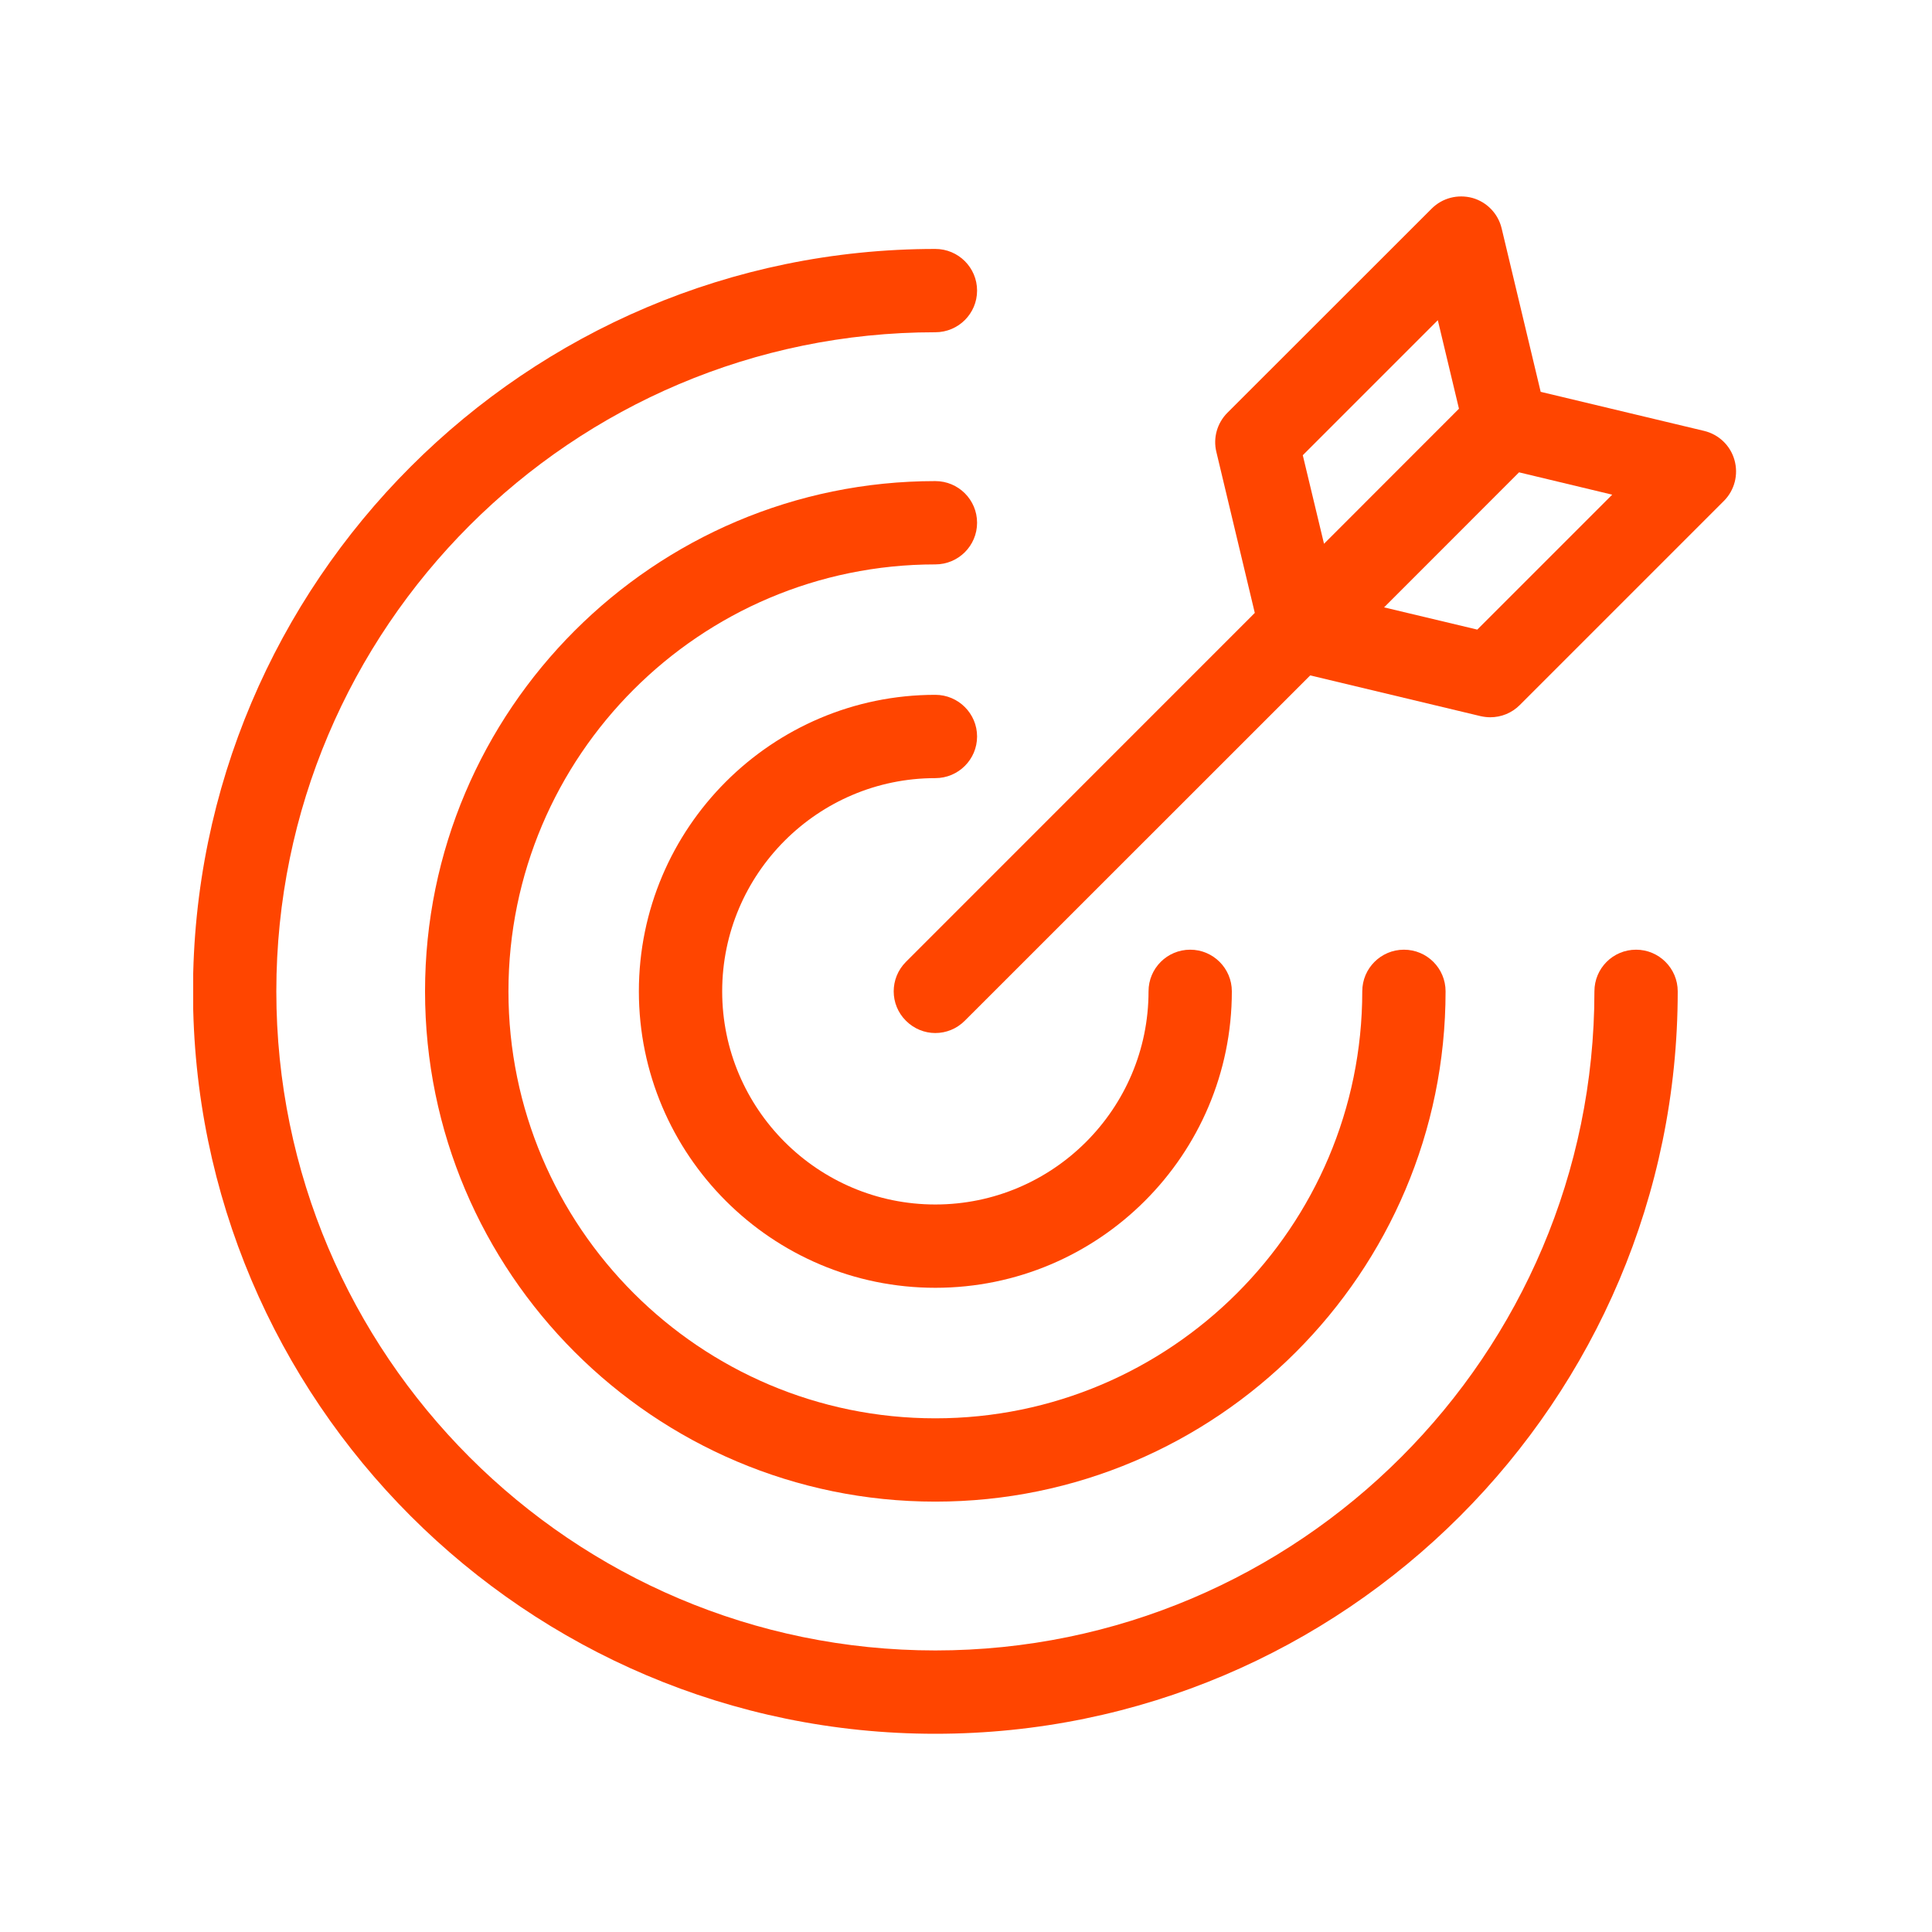 <?xml version="1.0"?>
<svg xmlns="http://www.w3.org/2000/svg" xmlns:xlink="http://www.w3.org/1999/xlink" width="100" zoomAndPan="magnify" viewBox="0 0 75 75" height="100" preserveAspectRatio="xMidYMid meet" version="1.2"><defs><clipPath id="1ae52cf6ee"><path d="M 7.5 9 L 66 9 L 66 67.5 L 7.5 67.5 Z M 7.5 9 "/></clipPath><clipPath id="4916d580e1"><path d="M 34 7.5 L 67.5 7.5 L 67.5 41 L 34 41 Z M 34 7.5 "/></clipPath></defs><g id="63fa7c664a"><path style=" stroke:none;fill-rule:nonzero;fill:#ff4500;fill-opacity:1;" d="M 36.309 30.207 C 37.203 30.207 37.93 29.484 37.93 28.59 C 37.93 27.699 37.203 26.973 36.309 26.973 C 29.965 26.973 24.801 32.137 24.801 38.484 C 24.801 44.832 29.965 49.992 36.309 49.992 C 42.656 49.992 47.82 44.832 47.82 38.484 C 47.82 37.59 47.094 36.867 46.203 36.867 C 45.309 36.867 44.586 37.59 44.586 38.484 C 44.586 43.047 40.871 46.758 36.309 46.758 C 31.75 46.758 28.035 43.047 28.035 38.484 C 28.035 33.922 31.75 30.207 36.309 30.207 "/><path style=" stroke:none;fill-rule:nonzero;fill:#ff4500;fill-opacity:1;" d="M 36.309 18.676 C 25.387 18.676 16.5 27.562 16.5 38.484 C 16.5 49.406 25.387 58.293 36.309 58.293 C 47.234 58.293 56.117 49.406 56.117 38.484 C 56.117 37.59 55.395 36.867 54.5 36.867 C 53.609 36.867 52.883 37.59 52.883 38.484 C 52.883 47.625 45.449 55.059 36.309 55.059 C 27.172 55.059 19.738 47.625 19.738 38.484 C 19.738 29.344 27.172 21.91 36.309 21.91 C 37.203 21.91 37.93 21.188 37.93 20.293 C 37.93 19.398 37.203 18.676 36.309 18.676 "/><g clip-rule="nonzero" clip-path="url(#1ae52cf6ee)"><path style=" stroke:none;fill-rule:nonzero;fill:#ff4500;fill-opacity:1;" d="M 63.512 36.867 C 62.617 36.867 61.895 37.59 61.895 38.484 C 61.895 52.59 50.418 64.07 36.309 64.07 C 22.203 64.07 10.727 52.59 10.727 38.484 C 10.727 24.375 22.203 12.898 36.309 12.898 C 37.203 12.898 37.93 12.176 37.93 11.281 C 37.93 10.387 37.203 9.664 36.309 9.664 C 20.422 9.664 7.492 22.594 7.492 38.484 C 7.492 54.375 20.422 67.305 36.309 67.305 C 52.203 67.305 65.129 54.375 65.129 38.484 C 65.129 37.59 64.402 36.867 63.512 36.867 "/></g><g clip-rule="nonzero" clip-path="url(#4916d580e1)"><path style=" stroke:none;fill-rule:nonzero;fill:#ff4500;fill-opacity:1;" d="M 57.348 24.441 L 53.73 23.578 L 58.969 18.336 L 62.586 19.203 Z M 50.574 17.672 L 55.816 12.43 L 56.637 15.867 L 51.398 21.109 Z M 67.332 17.859 C 67.176 17.297 66.723 16.863 66.152 16.727 L 59.809 15.211 L 58.293 8.863 C 58.156 8.293 57.723 7.844 57.16 7.684 C 56.59 7.531 55.992 7.684 55.578 8.098 L 47.648 16.023 C 47.25 16.422 47.086 16.996 47.219 17.543 L 48.711 23.793 L 35.168 37.34 C 34.535 37.973 34.535 38.996 35.168 39.625 C 35.484 39.941 35.895 40.102 36.309 40.102 C 36.727 40.102 37.137 39.941 37.453 39.625 L 50.863 26.219 L 57.477 27.801 C 57.602 27.828 57.727 27.844 57.852 27.844 C 58.277 27.844 58.688 27.68 58.996 27.371 L 66.922 19.445 C 67.336 19.031 67.492 18.422 67.332 17.859 "/></g></g></svg>
